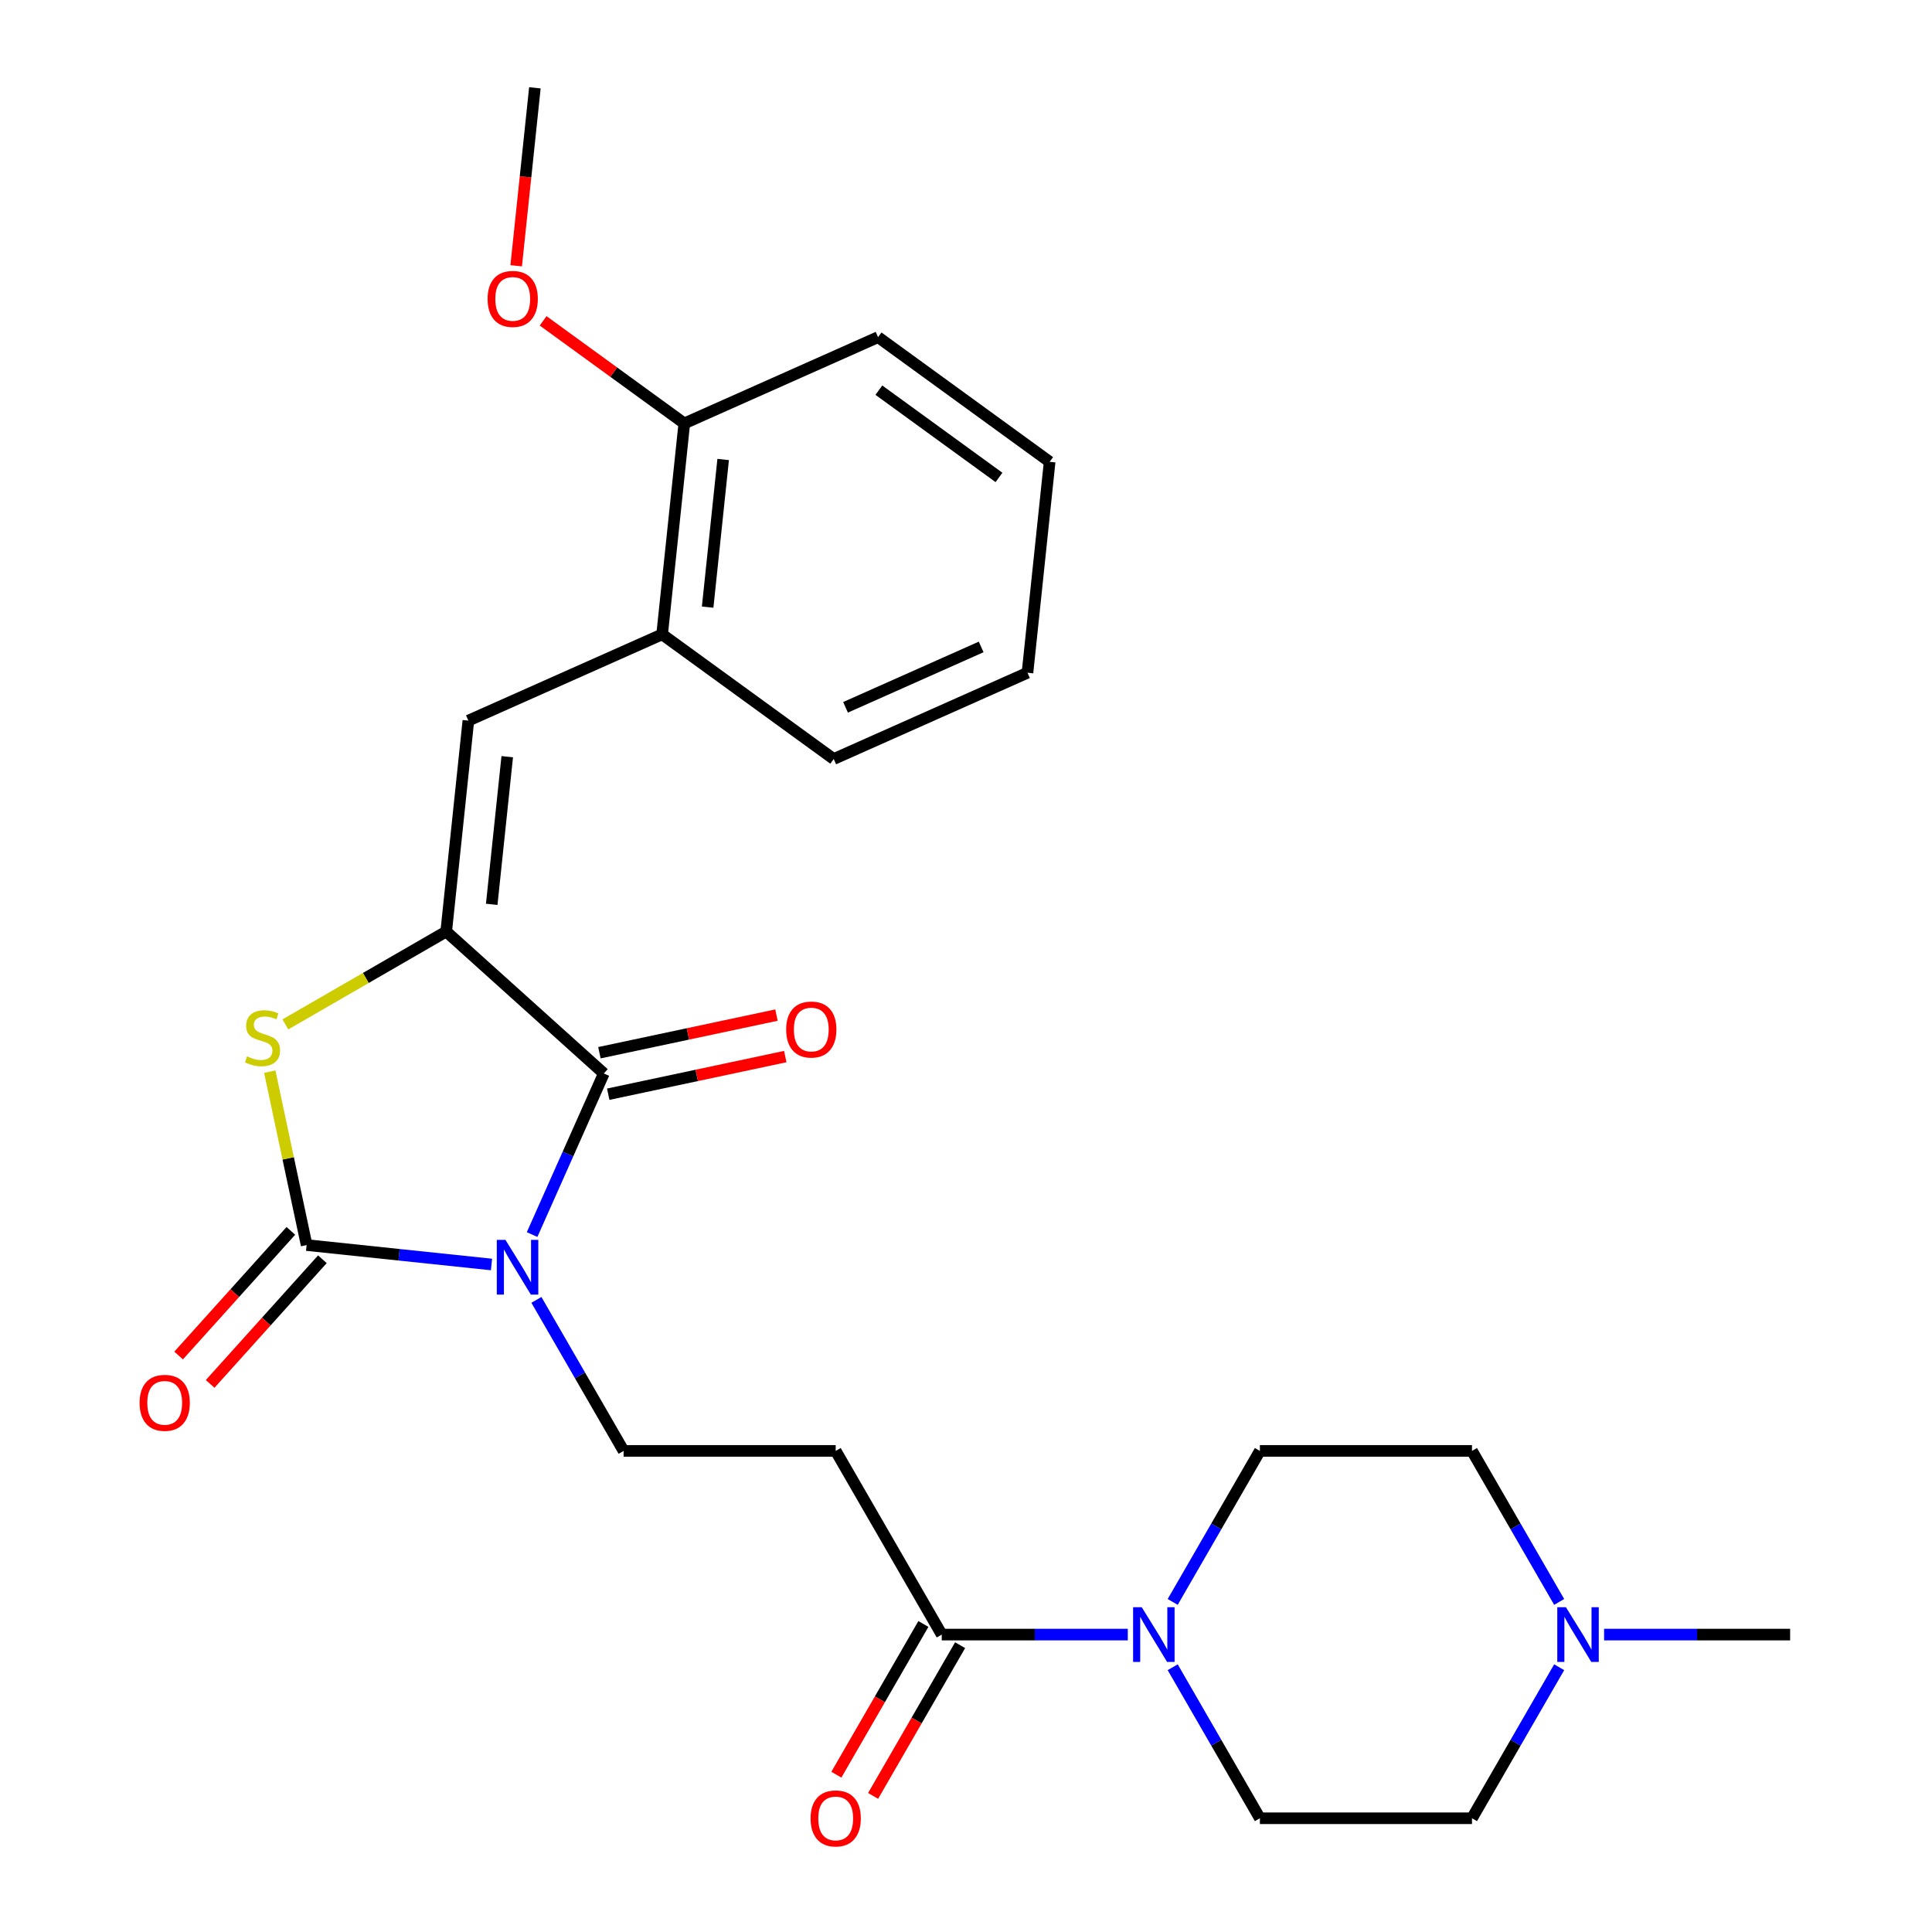 <?xml version='1.0' encoding='iso-8859-1'?>
<svg version='1.1' baseProfile='full'
              xmlns='http://www.w3.org/2000/svg'
                      xmlns:rdkit='http://www.rdkit.org/xml'
                      xmlns:xlink='http://www.w3.org/1999/xlink'
                  xml:space='preserve'
width='1000px' height='1000px' viewBox='0 0 1000 1000'>
<!-- END OF HEADER -->
<rect style='opacity:1.0;fill:#FFFFFF;stroke:none' width='1000' height='1000' x='0' y='0'> </rect>
<path class='bond-0' d='M 254.402,654.497 L 206.555,649.468' style='fill:none;fill-rule:evenodd;stroke:#0000FF;stroke-width:6px;stroke-linecap:butt;stroke-linejoin:miter;stroke-opacity:1' />
<path class='bond-0' d='M 206.555,649.468 L 158.708,644.439' style='fill:none;fill-rule:evenodd;stroke:#000000;stroke-width:6px;stroke-linecap:butt;stroke-linejoin:miter;stroke-opacity:1' />
<path class='bond-2' d='M 275.413,639.009 L 293.975,597.317' style='fill:none;fill-rule:evenodd;stroke:#0000FF;stroke-width:6px;stroke-linecap:butt;stroke-linejoin:miter;stroke-opacity:1' />
<path class='bond-2' d='M 293.975,597.317 L 312.538,555.625' style='fill:none;fill-rule:evenodd;stroke:#000000;stroke-width:6px;stroke-linecap:butt;stroke-linejoin:miter;stroke-opacity:1' />
<path class='bond-7' d='M 277.646,672.818 L 300.211,711.902' style='fill:none;fill-rule:evenodd;stroke:#0000FF;stroke-width:6px;stroke-linecap:butt;stroke-linejoin:miter;stroke-opacity:1' />
<path class='bond-7' d='M 300.211,711.902 L 322.776,750.986' style='fill:none;fill-rule:evenodd;stroke:#000000;stroke-width:6px;stroke-linecap:butt;stroke-linejoin:miter;stroke-opacity:1' />
<path class='bond-3' d='M 158.708,644.439 L 149.169,599.561' style='fill:none;fill-rule:evenodd;stroke:#000000;stroke-width:6px;stroke-linecap:butt;stroke-linejoin:miter;stroke-opacity:1' />
<path class='bond-3' d='M 149.169,599.561 L 139.63,554.682' style='fill:none;fill-rule:evenodd;stroke:#CCCC00;stroke-width:6px;stroke-linecap:butt;stroke-linejoin:miter;stroke-opacity:1' />
<path class='bond-11' d='M 150.55,637.093 L 121.504,669.352' style='fill:none;fill-rule:evenodd;stroke:#000000;stroke-width:6px;stroke-linecap:butt;stroke-linejoin:miter;stroke-opacity:1' />
<path class='bond-11' d='M 121.504,669.352 L 92.457,701.611' style='fill:none;fill-rule:evenodd;stroke:#FF0000;stroke-width:6px;stroke-linecap:butt;stroke-linejoin:miter;stroke-opacity:1' />
<path class='bond-11' d='M 166.866,651.785 L 137.82,684.043' style='fill:none;fill-rule:evenodd;stroke:#000000;stroke-width:6px;stroke-linecap:butt;stroke-linejoin:miter;stroke-opacity:1' />
<path class='bond-11' d='M 137.82,684.043 L 108.774,716.302' style='fill:none;fill-rule:evenodd;stroke:#FF0000;stroke-width:6px;stroke-linecap:butt;stroke-linejoin:miter;stroke-opacity:1' />
<path class='bond-1' d='M 230.955,482.168 L 312.538,555.625' style='fill:none;fill-rule:evenodd;stroke:#000000;stroke-width:6px;stroke-linecap:butt;stroke-linejoin:miter;stroke-opacity:1' />
<path class='bond-4' d='M 230.955,482.168 L 242.43,372.99' style='fill:none;fill-rule:evenodd;stroke:#000000;stroke-width:6px;stroke-linecap:butt;stroke-linejoin:miter;stroke-opacity:1' />
<path class='bond-4' d='M 254.512,468.086 L 262.545,391.661' style='fill:none;fill-rule:evenodd;stroke:#000000;stroke-width:6px;stroke-linecap:butt;stroke-linejoin:miter;stroke-opacity:1' />
<path class='bond-26' d='M 230.955,482.168 L 189.332,506.2' style='fill:none;fill-rule:evenodd;stroke:#000000;stroke-width:6px;stroke-linecap:butt;stroke-linejoin:miter;stroke-opacity:1' />
<path class='bond-26' d='M 189.332,506.2 L 147.708,530.231' style='fill:none;fill-rule:evenodd;stroke:#CCCC00;stroke-width:6px;stroke-linecap:butt;stroke-linejoin:miter;stroke-opacity:1' />
<path class='bond-12' d='M 314.82,566.363 L 360.638,556.624' style='fill:none;fill-rule:evenodd;stroke:#000000;stroke-width:6px;stroke-linecap:butt;stroke-linejoin:miter;stroke-opacity:1' />
<path class='bond-12' d='M 360.638,556.624 L 406.456,546.885' style='fill:none;fill-rule:evenodd;stroke:#FF0000;stroke-width:6px;stroke-linecap:butt;stroke-linejoin:miter;stroke-opacity:1' />
<path class='bond-12' d='M 310.255,544.887 L 356.073,535.148' style='fill:none;fill-rule:evenodd;stroke:#000000;stroke-width:6px;stroke-linecap:butt;stroke-linejoin:miter;stroke-opacity:1' />
<path class='bond-12' d='M 356.073,535.148 L 401.892,525.409' style='fill:none;fill-rule:evenodd;stroke:#FF0000;stroke-width:6px;stroke-linecap:butt;stroke-linejoin:miter;stroke-opacity:1' />
<path class='bond-9' d='M 242.43,372.99 L 342.719,328.338' style='fill:none;fill-rule:evenodd;stroke:#000000;stroke-width:6px;stroke-linecap:butt;stroke-linejoin:miter;stroke-opacity:1' />
<path class='bond-5' d='M 583.741,846.058 L 535.593,846.058' style='fill:none;fill-rule:evenodd;stroke:#0000FF;stroke-width:6px;stroke-linecap:butt;stroke-linejoin:miter;stroke-opacity:1' />
<path class='bond-5' d='M 535.593,846.058 L 487.446,846.058' style='fill:none;fill-rule:evenodd;stroke:#000000;stroke-width:6px;stroke-linecap:butt;stroke-linejoin:miter;stroke-opacity:1' />
<path class='bond-13' d='M 606.985,829.154 L 629.55,790.07' style='fill:none;fill-rule:evenodd;stroke:#0000FF;stroke-width:6px;stroke-linecap:butt;stroke-linejoin:miter;stroke-opacity:1' />
<path class='bond-13' d='M 629.55,790.07 L 652.115,750.986' style='fill:none;fill-rule:evenodd;stroke:#000000;stroke-width:6px;stroke-linecap:butt;stroke-linejoin:miter;stroke-opacity:1' />
<path class='bond-14' d='M 606.985,862.963 L 629.55,902.046' style='fill:none;fill-rule:evenodd;stroke:#0000FF;stroke-width:6px;stroke-linecap:butt;stroke-linejoin:miter;stroke-opacity:1' />
<path class='bond-14' d='M 629.55,902.046 L 652.115,941.13' style='fill:none;fill-rule:evenodd;stroke:#000000;stroke-width:6px;stroke-linecap:butt;stroke-linejoin:miter;stroke-opacity:1' />
<path class='bond-6' d='M 487.446,846.058 L 432.556,750.986' style='fill:none;fill-rule:evenodd;stroke:#000000;stroke-width:6px;stroke-linecap:butt;stroke-linejoin:miter;stroke-opacity:1' />
<path class='bond-15' d='M 477.939,840.569 L 455.42,879.573' style='fill:none;fill-rule:evenodd;stroke:#000000;stroke-width:6px;stroke-linecap:butt;stroke-linejoin:miter;stroke-opacity:1' />
<path class='bond-15' d='M 455.42,879.573 L 432.901,918.577' style='fill:none;fill-rule:evenodd;stroke:#FF0000;stroke-width:6px;stroke-linecap:butt;stroke-linejoin:miter;stroke-opacity:1' />
<path class='bond-15' d='M 496.953,851.547 L 474.434,890.551' style='fill:none;fill-rule:evenodd;stroke:#000000;stroke-width:6px;stroke-linecap:butt;stroke-linejoin:miter;stroke-opacity:1' />
<path class='bond-15' d='M 474.434,890.551 L 451.915,929.555' style='fill:none;fill-rule:evenodd;stroke:#FF0000;stroke-width:6px;stroke-linecap:butt;stroke-linejoin:miter;stroke-opacity:1' />
<path class='bond-8' d='M 322.776,750.986 L 432.556,750.986' style='fill:none;fill-rule:evenodd;stroke:#000000;stroke-width:6px;stroke-linecap:butt;stroke-linejoin:miter;stroke-opacity:1' />
<path class='bond-16' d='M 342.719,328.338 L 354.194,219.16' style='fill:none;fill-rule:evenodd;stroke:#000000;stroke-width:6px;stroke-linecap:butt;stroke-linejoin:miter;stroke-opacity:1' />
<path class='bond-16' d='M 366.276,314.257 L 374.309,237.832' style='fill:none;fill-rule:evenodd;stroke:#000000;stroke-width:6px;stroke-linecap:butt;stroke-linejoin:miter;stroke-opacity:1' />
<path class='bond-21' d='M 342.719,328.338 L 431.533,392.865' style='fill:none;fill-rule:evenodd;stroke:#000000;stroke-width:6px;stroke-linecap:butt;stroke-linejoin:miter;stroke-opacity:1' />
<path class='bond-10' d='M 807.025,862.963 L 784.46,902.046' style='fill:none;fill-rule:evenodd;stroke:#0000FF;stroke-width:6px;stroke-linecap:butt;stroke-linejoin:miter;stroke-opacity:1' />
<path class='bond-10' d='M 784.46,902.046 L 761.895,941.13' style='fill:none;fill-rule:evenodd;stroke:#000000;stroke-width:6px;stroke-linecap:butt;stroke-linejoin:miter;stroke-opacity:1' />
<path class='bond-20' d='M 830.27,846.058 L 878.417,846.058' style='fill:none;fill-rule:evenodd;stroke:#0000FF;stroke-width:6px;stroke-linecap:butt;stroke-linejoin:miter;stroke-opacity:1' />
<path class='bond-20' d='M 878.417,846.058 L 926.565,846.058' style='fill:none;fill-rule:evenodd;stroke:#000000;stroke-width:6px;stroke-linecap:butt;stroke-linejoin:miter;stroke-opacity:1' />
<path class='bond-27' d='M 807.025,829.154 L 784.46,790.07' style='fill:none;fill-rule:evenodd;stroke:#0000FF;stroke-width:6px;stroke-linecap:butt;stroke-linejoin:miter;stroke-opacity:1' />
<path class='bond-27' d='M 784.46,790.07 L 761.895,750.986' style='fill:none;fill-rule:evenodd;stroke:#000000;stroke-width:6px;stroke-linecap:butt;stroke-linejoin:miter;stroke-opacity:1' />
<path class='bond-17' d='M 652.115,750.986 L 761.895,750.986' style='fill:none;fill-rule:evenodd;stroke:#000000;stroke-width:6px;stroke-linecap:butt;stroke-linejoin:miter;stroke-opacity:1' />
<path class='bond-18' d='M 652.115,941.13 L 761.895,941.13' style='fill:none;fill-rule:evenodd;stroke:#000000;stroke-width:6px;stroke-linecap:butt;stroke-linejoin:miter;stroke-opacity:1' />
<path class='bond-19' d='M 354.194,219.16 L 317.66,192.616' style='fill:none;fill-rule:evenodd;stroke:#000000;stroke-width:6px;stroke-linecap:butt;stroke-linejoin:miter;stroke-opacity:1' />
<path class='bond-19' d='M 317.66,192.616 L 281.125,166.072' style='fill:none;fill-rule:evenodd;stroke:#FF0000;stroke-width:6px;stroke-linecap:butt;stroke-linejoin:miter;stroke-opacity:1' />
<path class='bond-22' d='M 354.194,219.16 L 454.483,174.508' style='fill:none;fill-rule:evenodd;stroke:#000000;stroke-width:6px;stroke-linecap:butt;stroke-linejoin:miter;stroke-opacity:1' />
<path class='bond-23' d='M 267.174,137.568 L 272.015,91.511' style='fill:none;fill-rule:evenodd;stroke:#FF0000;stroke-width:6px;stroke-linecap:butt;stroke-linejoin:miter;stroke-opacity:1' />
<path class='bond-23' d='M 272.015,91.511 L 276.856,45.455' style='fill:none;fill-rule:evenodd;stroke:#000000;stroke-width:6px;stroke-linecap:butt;stroke-linejoin:miter;stroke-opacity:1' />
<path class='bond-24' d='M 431.533,392.865 L 531.822,348.214' style='fill:none;fill-rule:evenodd;stroke:#000000;stroke-width:6px;stroke-linecap:butt;stroke-linejoin:miter;stroke-opacity:1' />
<path class='bond-24' d='M 437.646,366.11 L 507.848,334.854' style='fill:none;fill-rule:evenodd;stroke:#000000;stroke-width:6px;stroke-linecap:butt;stroke-linejoin:miter;stroke-opacity:1' />
<path class='bond-28' d='M 454.483,174.508 L 543.297,239.035' style='fill:none;fill-rule:evenodd;stroke:#000000;stroke-width:6px;stroke-linecap:butt;stroke-linejoin:miter;stroke-opacity:1' />
<path class='bond-28' d='M 454.9,201.95 L 517.069,247.119' style='fill:none;fill-rule:evenodd;stroke:#000000;stroke-width:6px;stroke-linecap:butt;stroke-linejoin:miter;stroke-opacity:1' />
<path class='bond-25' d='M 531.822,348.214 L 543.297,239.035' style='fill:none;fill-rule:evenodd;stroke:#000000;stroke-width:6px;stroke-linecap:butt;stroke-linejoin:miter;stroke-opacity:1' />
<path  class='atom-0' d='M 261.626 641.754
L 270.906 656.754
Q 271.826 658.234, 273.306 660.914
Q 274.786 663.594, 274.866 663.754
L 274.866 641.754
L 278.626 641.754
L 278.626 670.074
L 274.746 670.074
L 264.786 653.674
Q 263.626 651.754, 262.386 649.554
Q 261.186 647.354, 260.826 646.674
L 260.826 670.074
L 257.146 670.074
L 257.146 641.754
L 261.626 641.754
' fill='#0000FF'/>
<path  class='atom-4' d='M 127.883 546.778
Q 128.203 546.898, 129.523 547.458
Q 130.843 548.018, 132.283 548.378
Q 133.763 548.698, 135.203 548.698
Q 137.883 548.698, 139.443 547.418
Q 141.003 546.098, 141.003 543.818
Q 141.003 542.258, 140.203 541.298
Q 139.443 540.338, 138.243 539.818
Q 137.043 539.298, 135.043 538.698
Q 132.523 537.938, 131.003 537.218
Q 129.523 536.498, 128.443 534.978
Q 127.403 533.458, 127.403 530.898
Q 127.403 527.338, 129.803 525.138
Q 132.243 522.938, 137.043 522.938
Q 140.323 522.938, 144.043 524.498
L 143.123 527.578
Q 139.723 526.178, 137.163 526.178
Q 134.403 526.178, 132.883 527.338
Q 131.363 528.458, 131.403 530.418
Q 131.403 531.938, 132.163 532.858
Q 132.963 533.778, 134.083 534.298
Q 135.243 534.818, 137.163 535.418
Q 139.723 536.218, 141.243 537.018
Q 142.763 537.818, 143.843 539.458
Q 144.963 541.058, 144.963 543.818
Q 144.963 547.738, 142.323 549.858
Q 139.723 551.938, 135.363 551.938
Q 132.843 551.938, 130.923 551.378
Q 129.043 550.858, 126.803 549.938
L 127.883 546.778
' fill='#CCCC00'/>
<path  class='atom-6' d='M 590.966 831.898
L 600.246 846.898
Q 601.166 848.378, 602.646 851.058
Q 604.126 853.738, 604.206 853.898
L 604.206 831.898
L 607.966 831.898
L 607.966 860.218
L 604.086 860.218
L 594.126 843.818
Q 592.966 841.898, 591.726 839.698
Q 590.526 837.498, 590.166 836.818
L 590.166 860.218
L 586.486 860.218
L 586.486 831.898
L 590.966 831.898
' fill='#0000FF'/>
<path  class='atom-11' d='M 810.525 831.898
L 819.805 846.898
Q 820.725 848.378, 822.205 851.058
Q 823.685 853.738, 823.765 853.898
L 823.765 831.898
L 827.525 831.898
L 827.525 860.218
L 823.645 860.218
L 813.685 843.818
Q 812.525 841.898, 811.285 839.698
Q 810.085 837.498, 809.725 836.818
L 809.725 860.218
L 806.045 860.218
L 806.045 831.898
L 810.525 831.898
' fill='#0000FF'/>
<path  class='atom-12' d='M 72.251 726.101
Q 72.251 719.301, 75.611 715.501
Q 78.971 711.701, 85.251 711.701
Q 91.531 711.701, 94.891 715.501
Q 98.251 719.301, 98.251 726.101
Q 98.251 732.981, 94.851 736.901
Q 91.451 740.781, 85.251 740.781
Q 79.011 740.781, 75.611 736.901
Q 72.251 733.021, 72.251 726.101
M 85.251 737.581
Q 89.571 737.581, 91.891 734.701
Q 94.251 731.781, 94.251 726.101
Q 94.251 720.541, 91.891 717.741
Q 89.571 714.901, 85.251 714.901
Q 80.931 714.901, 78.571 717.701
Q 76.251 720.501, 76.251 726.101
Q 76.251 731.821, 78.571 734.701
Q 80.931 737.581, 85.251 737.581
' fill='#FF0000'/>
<path  class='atom-13' d='M 406.918 532.881
Q 406.918 526.081, 410.278 522.281
Q 413.638 518.481, 419.918 518.481
Q 426.198 518.481, 429.558 522.281
Q 432.918 526.081, 432.918 532.881
Q 432.918 539.761, 429.518 543.681
Q 426.118 547.561, 419.918 547.561
Q 413.678 547.561, 410.278 543.681
Q 406.918 539.801, 406.918 532.881
M 419.918 544.361
Q 424.238 544.361, 426.558 541.481
Q 428.918 538.561, 428.918 532.881
Q 428.918 527.321, 426.558 524.521
Q 424.238 521.681, 419.918 521.681
Q 415.598 521.681, 413.238 524.481
Q 410.918 527.281, 410.918 532.881
Q 410.918 538.601, 413.238 541.481
Q 415.598 544.361, 419.918 544.361
' fill='#FF0000'/>
<path  class='atom-16' d='M 419.556 941.21
Q 419.556 934.41, 422.916 930.61
Q 426.276 926.81, 432.556 926.81
Q 438.836 926.81, 442.196 930.61
Q 445.556 934.41, 445.556 941.21
Q 445.556 948.09, 442.156 952.01
Q 438.756 955.89, 432.556 955.89
Q 426.316 955.89, 422.916 952.01
Q 419.556 948.13, 419.556 941.21
M 432.556 952.69
Q 436.876 952.69, 439.196 949.81
Q 441.556 946.89, 441.556 941.21
Q 441.556 935.65, 439.196 932.85
Q 436.876 930.01, 432.556 930.01
Q 428.236 930.01, 425.876 932.81
Q 423.556 935.61, 423.556 941.21
Q 423.556 946.93, 425.876 949.81
Q 428.236 952.69, 432.556 952.69
' fill='#FF0000'/>
<path  class='atom-20' d='M 252.381 154.713
Q 252.381 147.913, 255.741 144.113
Q 259.101 140.313, 265.381 140.313
Q 271.661 140.313, 275.021 144.113
Q 278.381 147.913, 278.381 154.713
Q 278.381 161.593, 274.981 165.513
Q 271.581 169.393, 265.381 169.393
Q 259.141 169.393, 255.741 165.513
Q 252.381 161.633, 252.381 154.713
M 265.381 166.193
Q 269.701 166.193, 272.021 163.313
Q 274.381 160.393, 274.381 154.713
Q 274.381 149.153, 272.021 146.353
Q 269.701 143.513, 265.381 143.513
Q 261.061 143.513, 258.701 146.313
Q 256.381 149.113, 256.381 154.713
Q 256.381 160.433, 258.701 163.313
Q 261.061 166.193, 265.381 166.193
' fill='#FF0000'/>
</svg>
